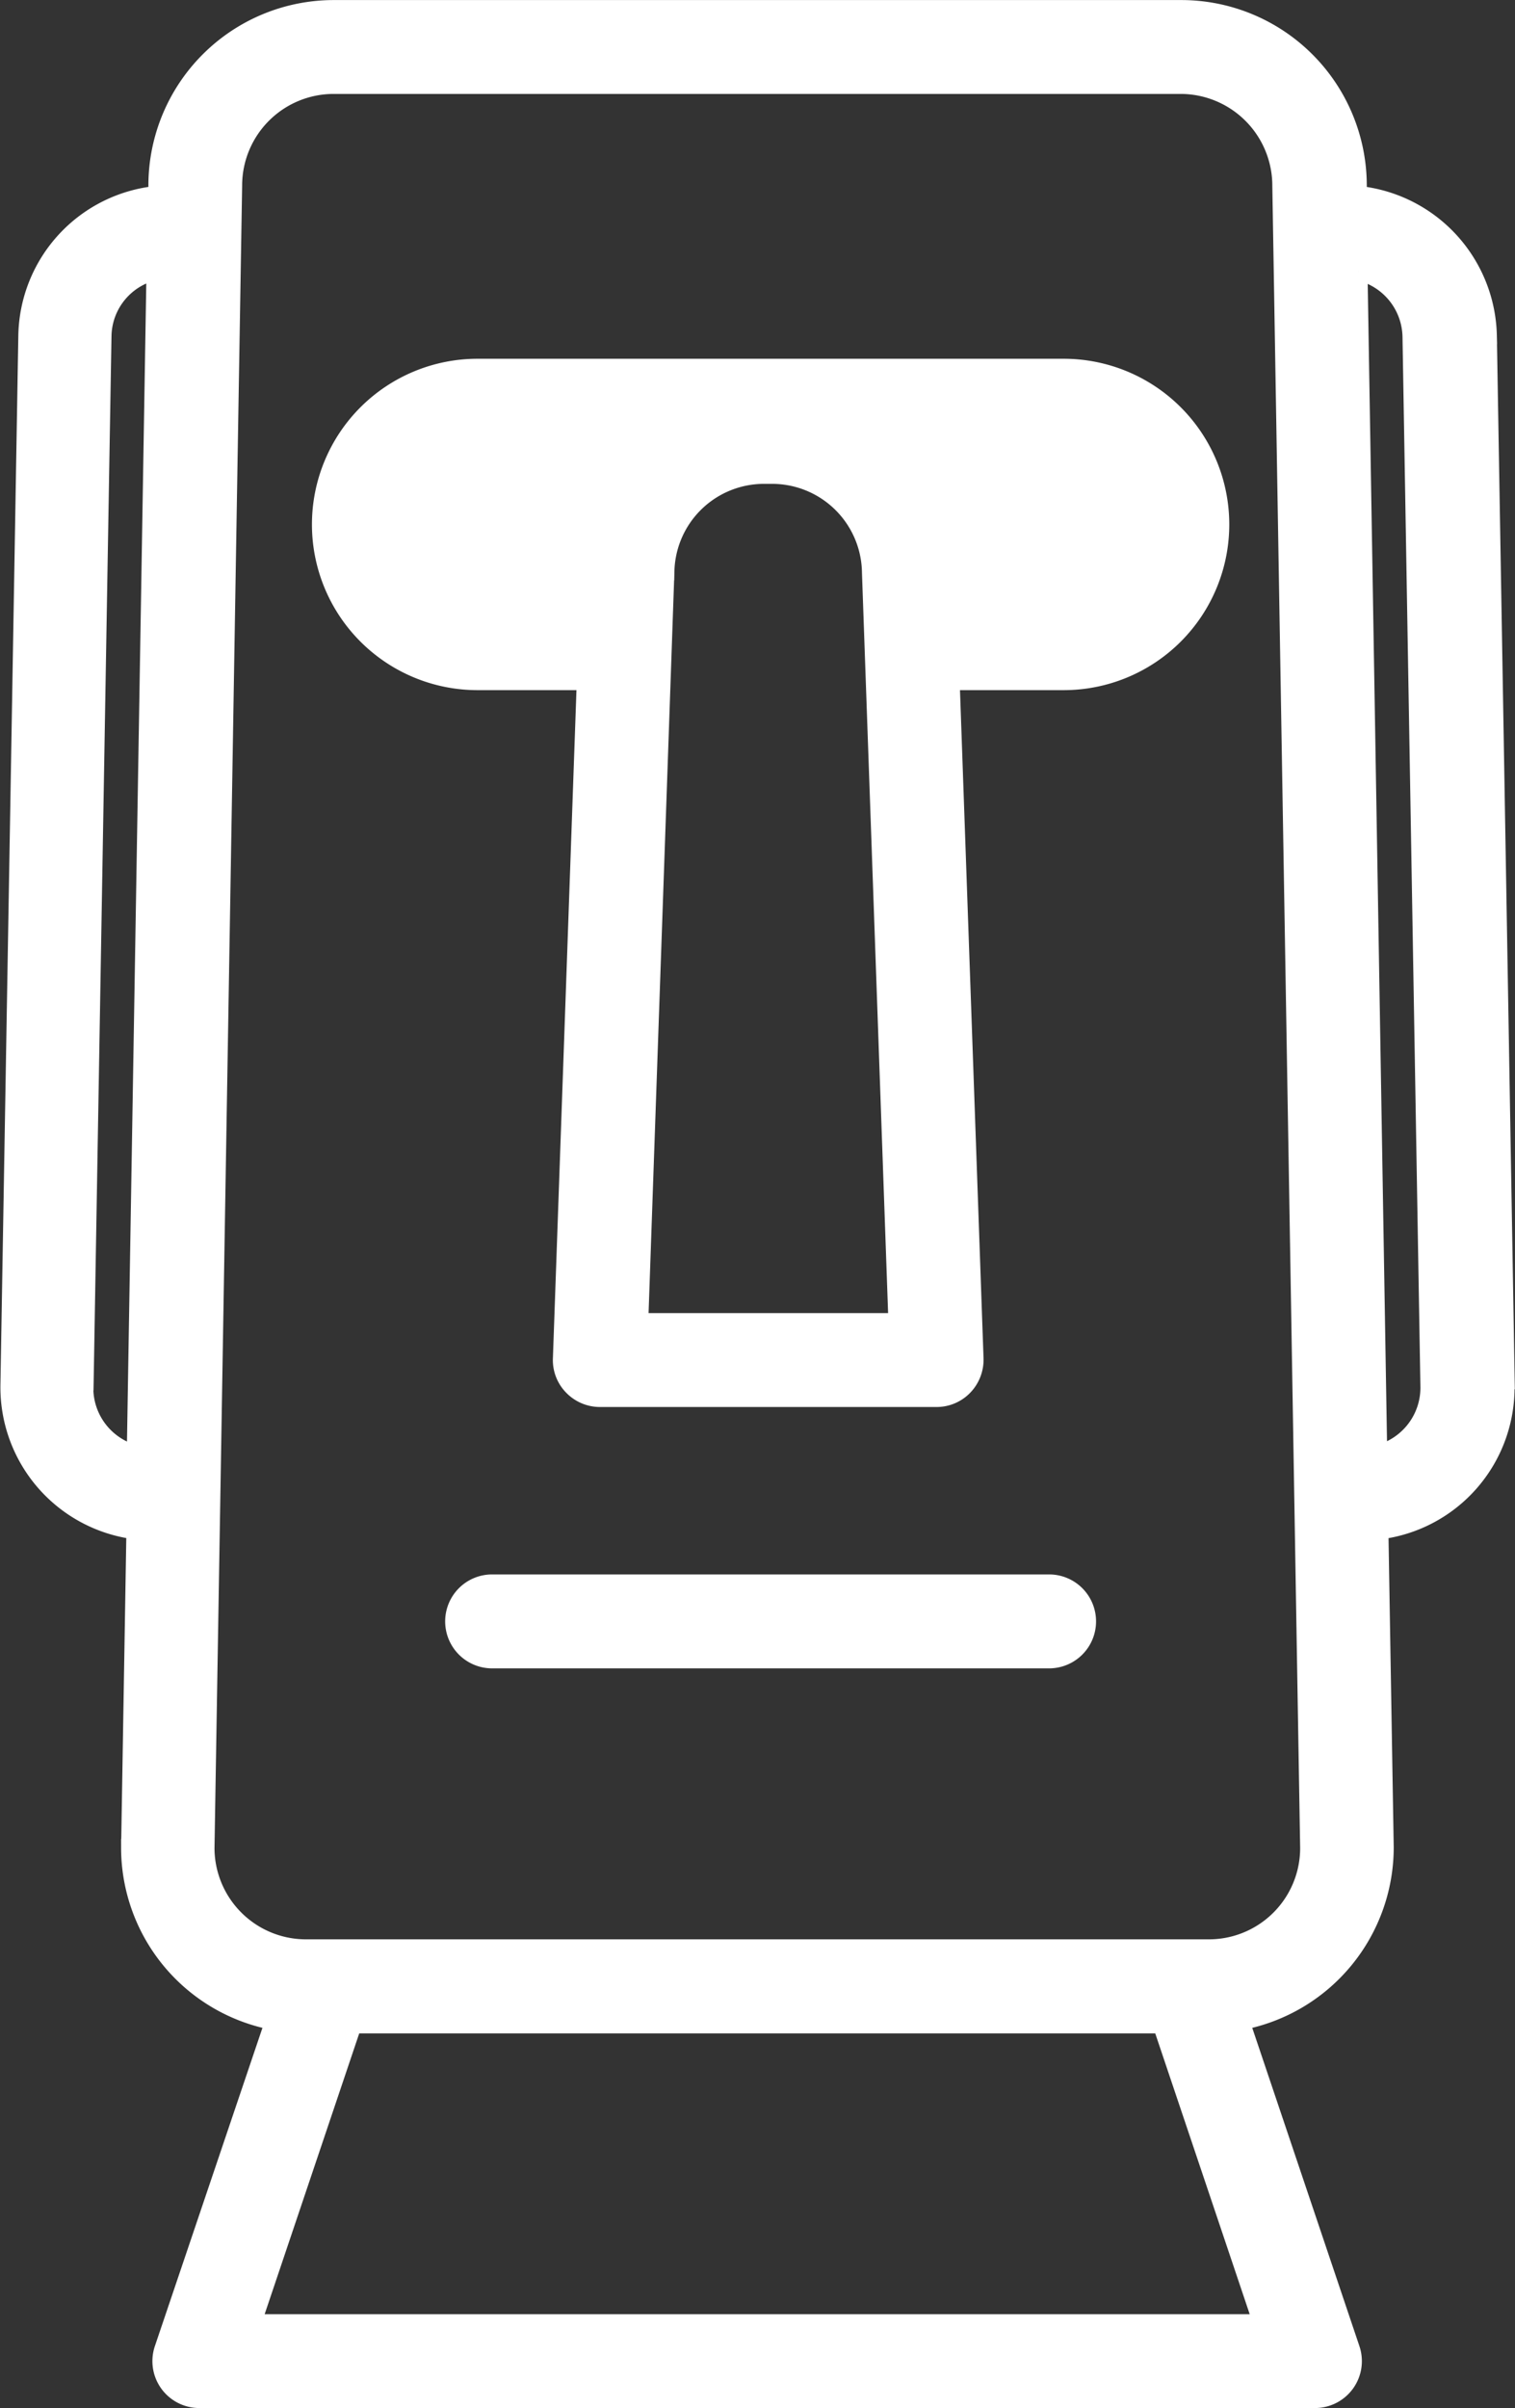 <svg xmlns="http://www.w3.org/2000/svg" width="25.371" height="40.3" viewBox="0 0 25.371 40.3"><rect x="0" y="0" width="25.371" height="40.3" fill="#333333" stroke="none"/><defs><style>.a{fill:#ffffff;stroke:#fff;stroke-width:0.3px;}</style></defs><g transform="translate(-26.677 -11.249)"><path class="a" d="M49.536,23.2H39.717a2.623,2.623,0,0,0,0,5.246h1.812l-.4,11.339a.627.627,0,0,0,.179.463.637.637,0,0,0,.457.195h5.64a.63.63,0,0,0,.457-.195.646.646,0,0,0,.179-.463l-.4-11.339h1.892a2.623,2.623,0,0,0,0-5.246ZM46.748,39.171H42.426L42.8,28.444l.064-1.836a1.651,1.651,0,0,1,1.681-1.614h.079a1.655,1.655,0,0,1,1.681,1.638l.064,1.814Z" transform="translate(-5.043 -5.797)"/><path class="a" d="M51.444,63.191H42.116a.636.636,0,1,0,0,1.272h9.328a.636.636,0,0,0,0-1.272Z" transform="translate(-7.198 -25.443)"/><path class="a" d="M51.894,34.435l-.3-17.576a2.422,2.422,0,0,0-2.178-2.349l0-.159A2.957,2.957,0,0,0,46.456,11.4H32.265a2.955,2.955,0,0,0-2.953,2.943l0,.167a2.41,2.41,0,0,0-2.178,2.349l-.3,17.576a2.414,2.414,0,0,0,2.11,2.426l-.089,5.314a2.955,2.955,0,0,0,2.413,2.9L29.413,50.56a.635.635,0,0,0,.6.839H48.7a.635.635,0,0,0,.6-.839l-1.848-5.485a2.961,2.961,0,0,0,2.415-2.913l-.089-5.3a2.407,2.407,0,0,0,2.112-2.423Zm-23.8.022.3-17.576a1.132,1.132,0,0,1,.886-1.095l-.33,19.8a1.144,1.144,0,0,1-.86-1.125Zm19.72,15.672H30.9l1.685-5H46.131Zm-.9-6.274H31.8a1.682,1.682,0,0,1-1.681-1.671l.463-27.832a1.683,1.683,0,0,1,1.681-1.681H46.453a1.687,1.687,0,0,1,1.681,1.693L48.6,42.176a1.678,1.678,0,0,1-1.679,1.679Zm2.844-8.273-.33-19.791a1.144,1.144,0,0,1,.886,1.091l.3,17.576a1.146,1.146,0,0,1-.86,1.125Z" transform="translate(0 0)"/></g></svg>